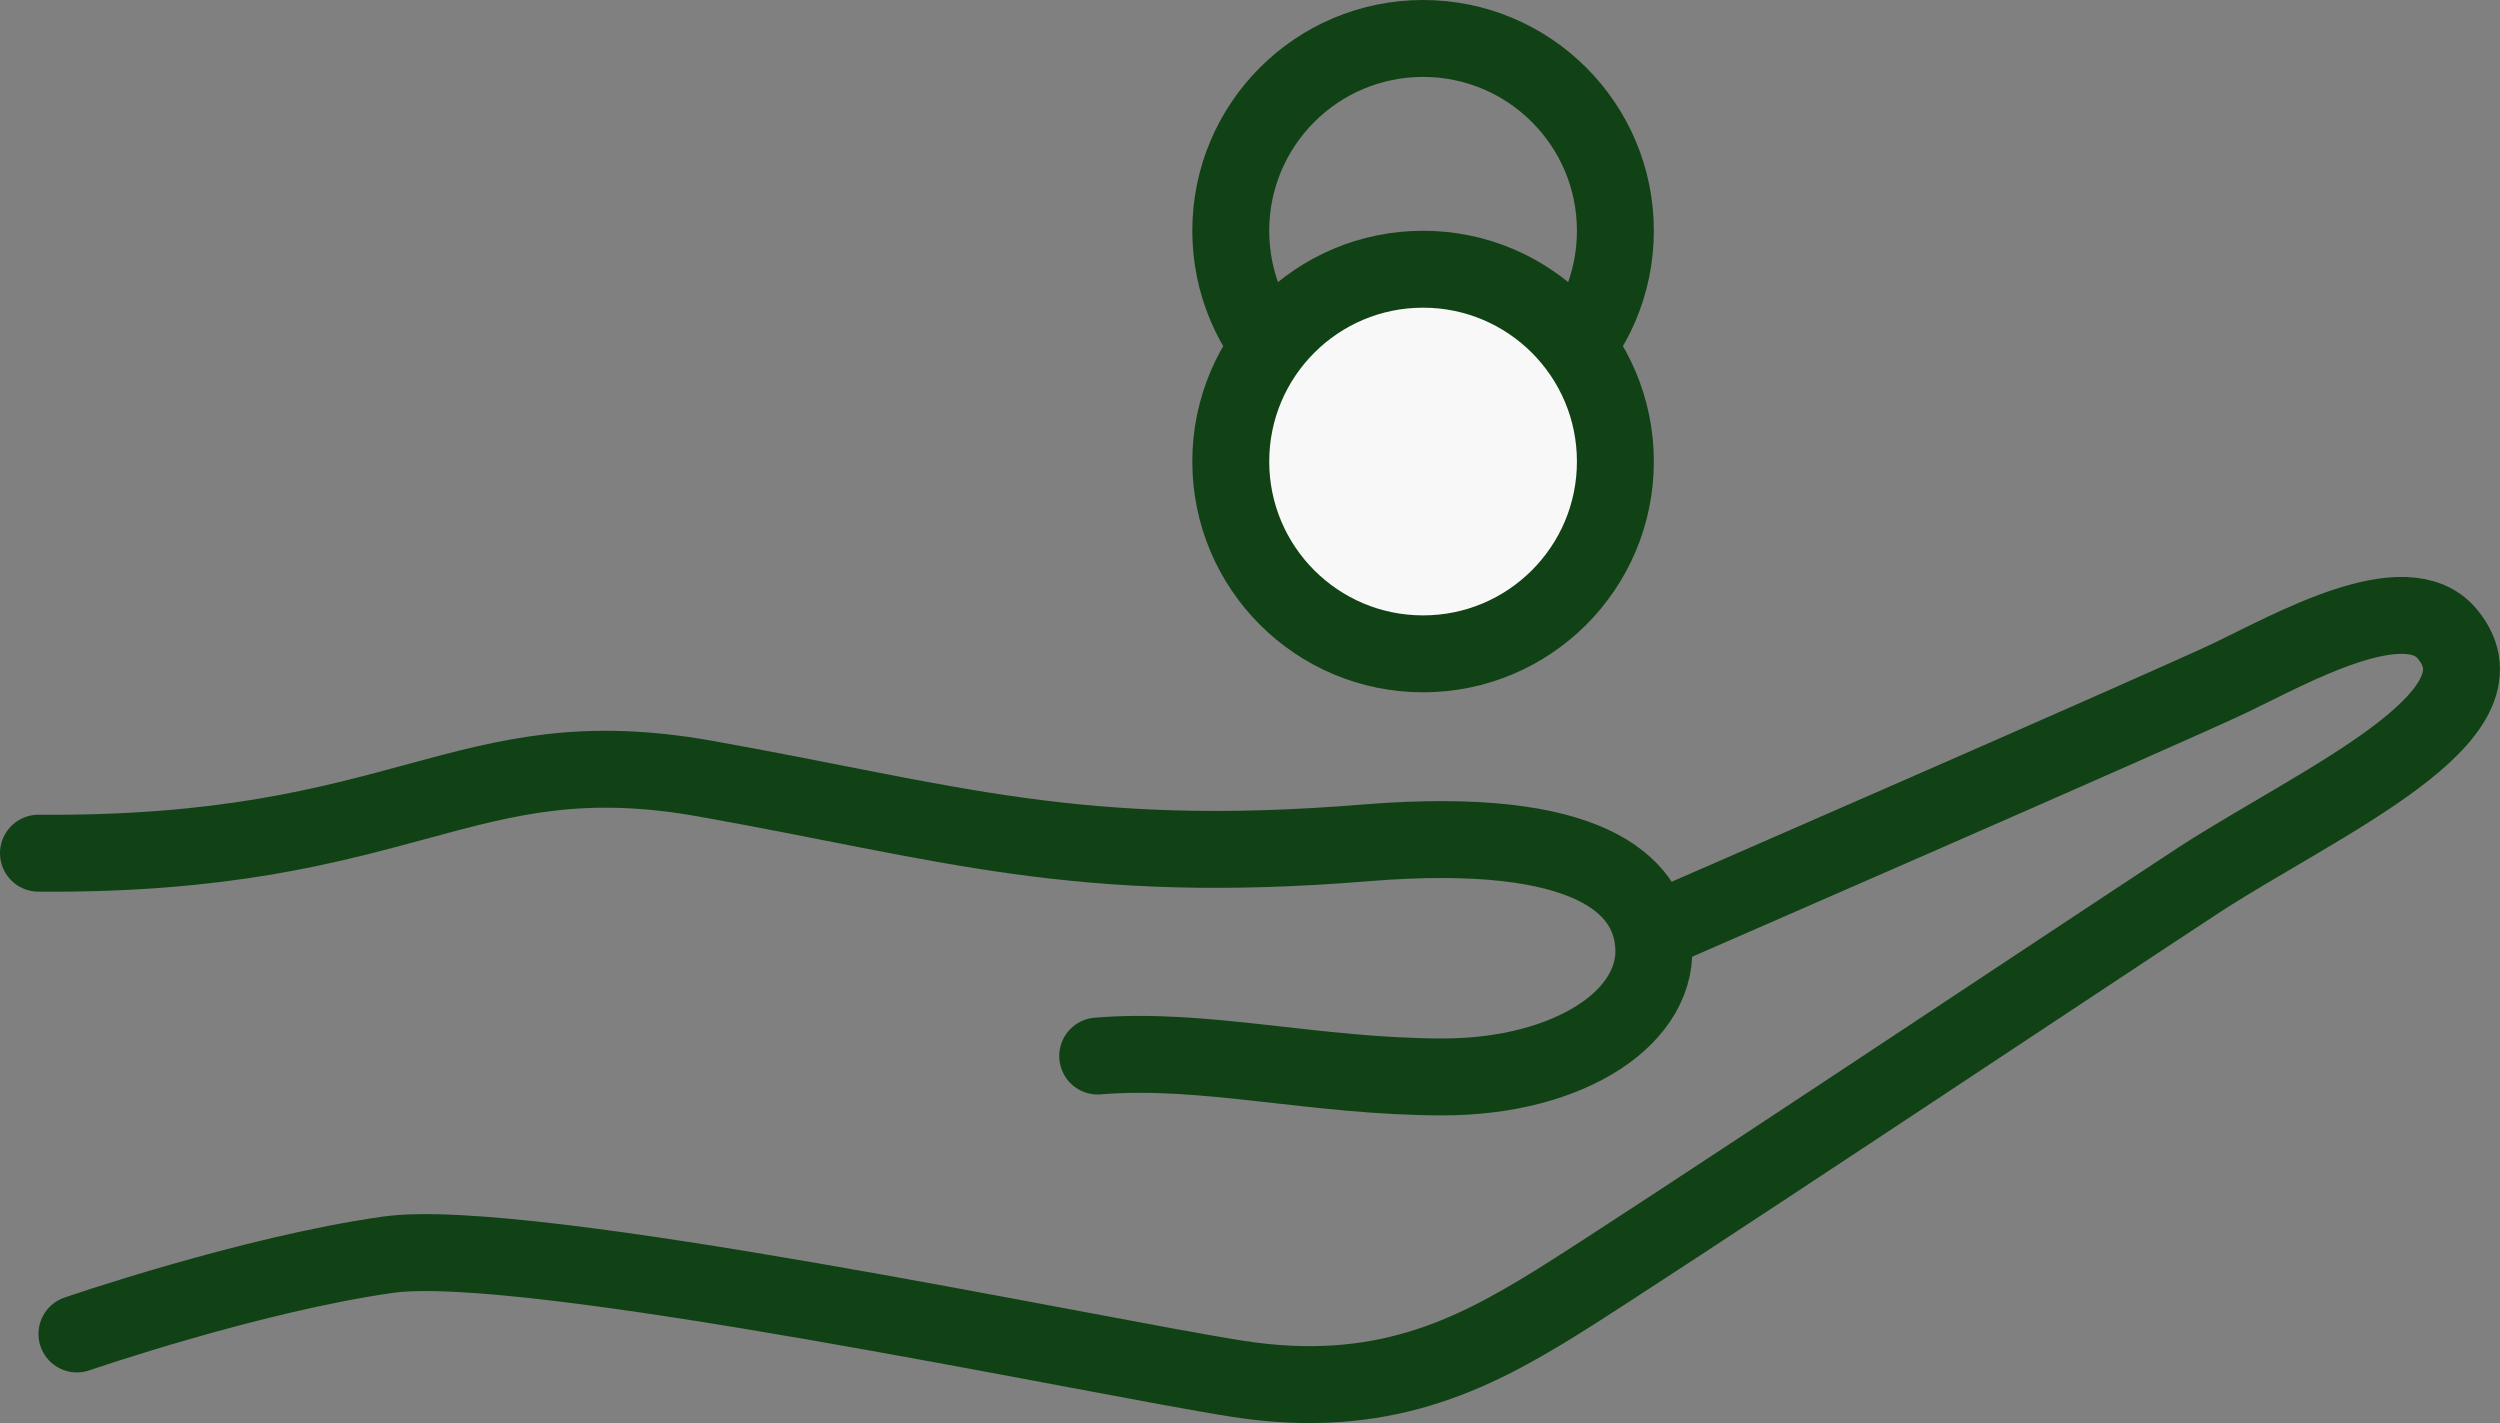 <svg width="65" height="37" viewBox="0 0 65 37" fill="none" xmlns="http://www.w3.org/2000/svg">
<rect x="0" y="0" width="65" height="37" fill="#808080" stroke="none"/>
<path d="M1 22.183C10.63 22.26 12.016 19.119 18.333 20.244C24.65 21.368 28.001 22.532 35.551 21.911C41.367 21.446 42.831 23.036 42.985 24.471C43.216 26.41 40.828 28 37.515 28C34.203 28 31.314 27.224 28.54 27.457" stroke="#114215" stroke-width="2" stroke-miterlimit="10" stroke-linecap="round"/>
<path d="M43.5 24C43.5 24 56.465 18.353 58.007 17.614C59.549 16.875 62.555 15.165 63.634 16.487C65.407 18.625 60.319 20.841 57.197 22.863C54.229 24.807 42.666 32.506 40.468 33.866C38.271 35.227 35.92 36.433 32.181 35.849C28.442 35.266 13.679 32.117 10.095 32.622C6.51 33.128 2 34.683 2 34.683" stroke="#114215" stroke-width="2" stroke-miterlimit="10" stroke-linecap="round"/>
<circle cx="37" cy="6" r="5" stroke="#114215" stroke-width="2"/>
<circle cx="37" cy="12" r="5" fill="#F7F8F7" stroke="#114215" stroke-width="2"/>
</svg>
